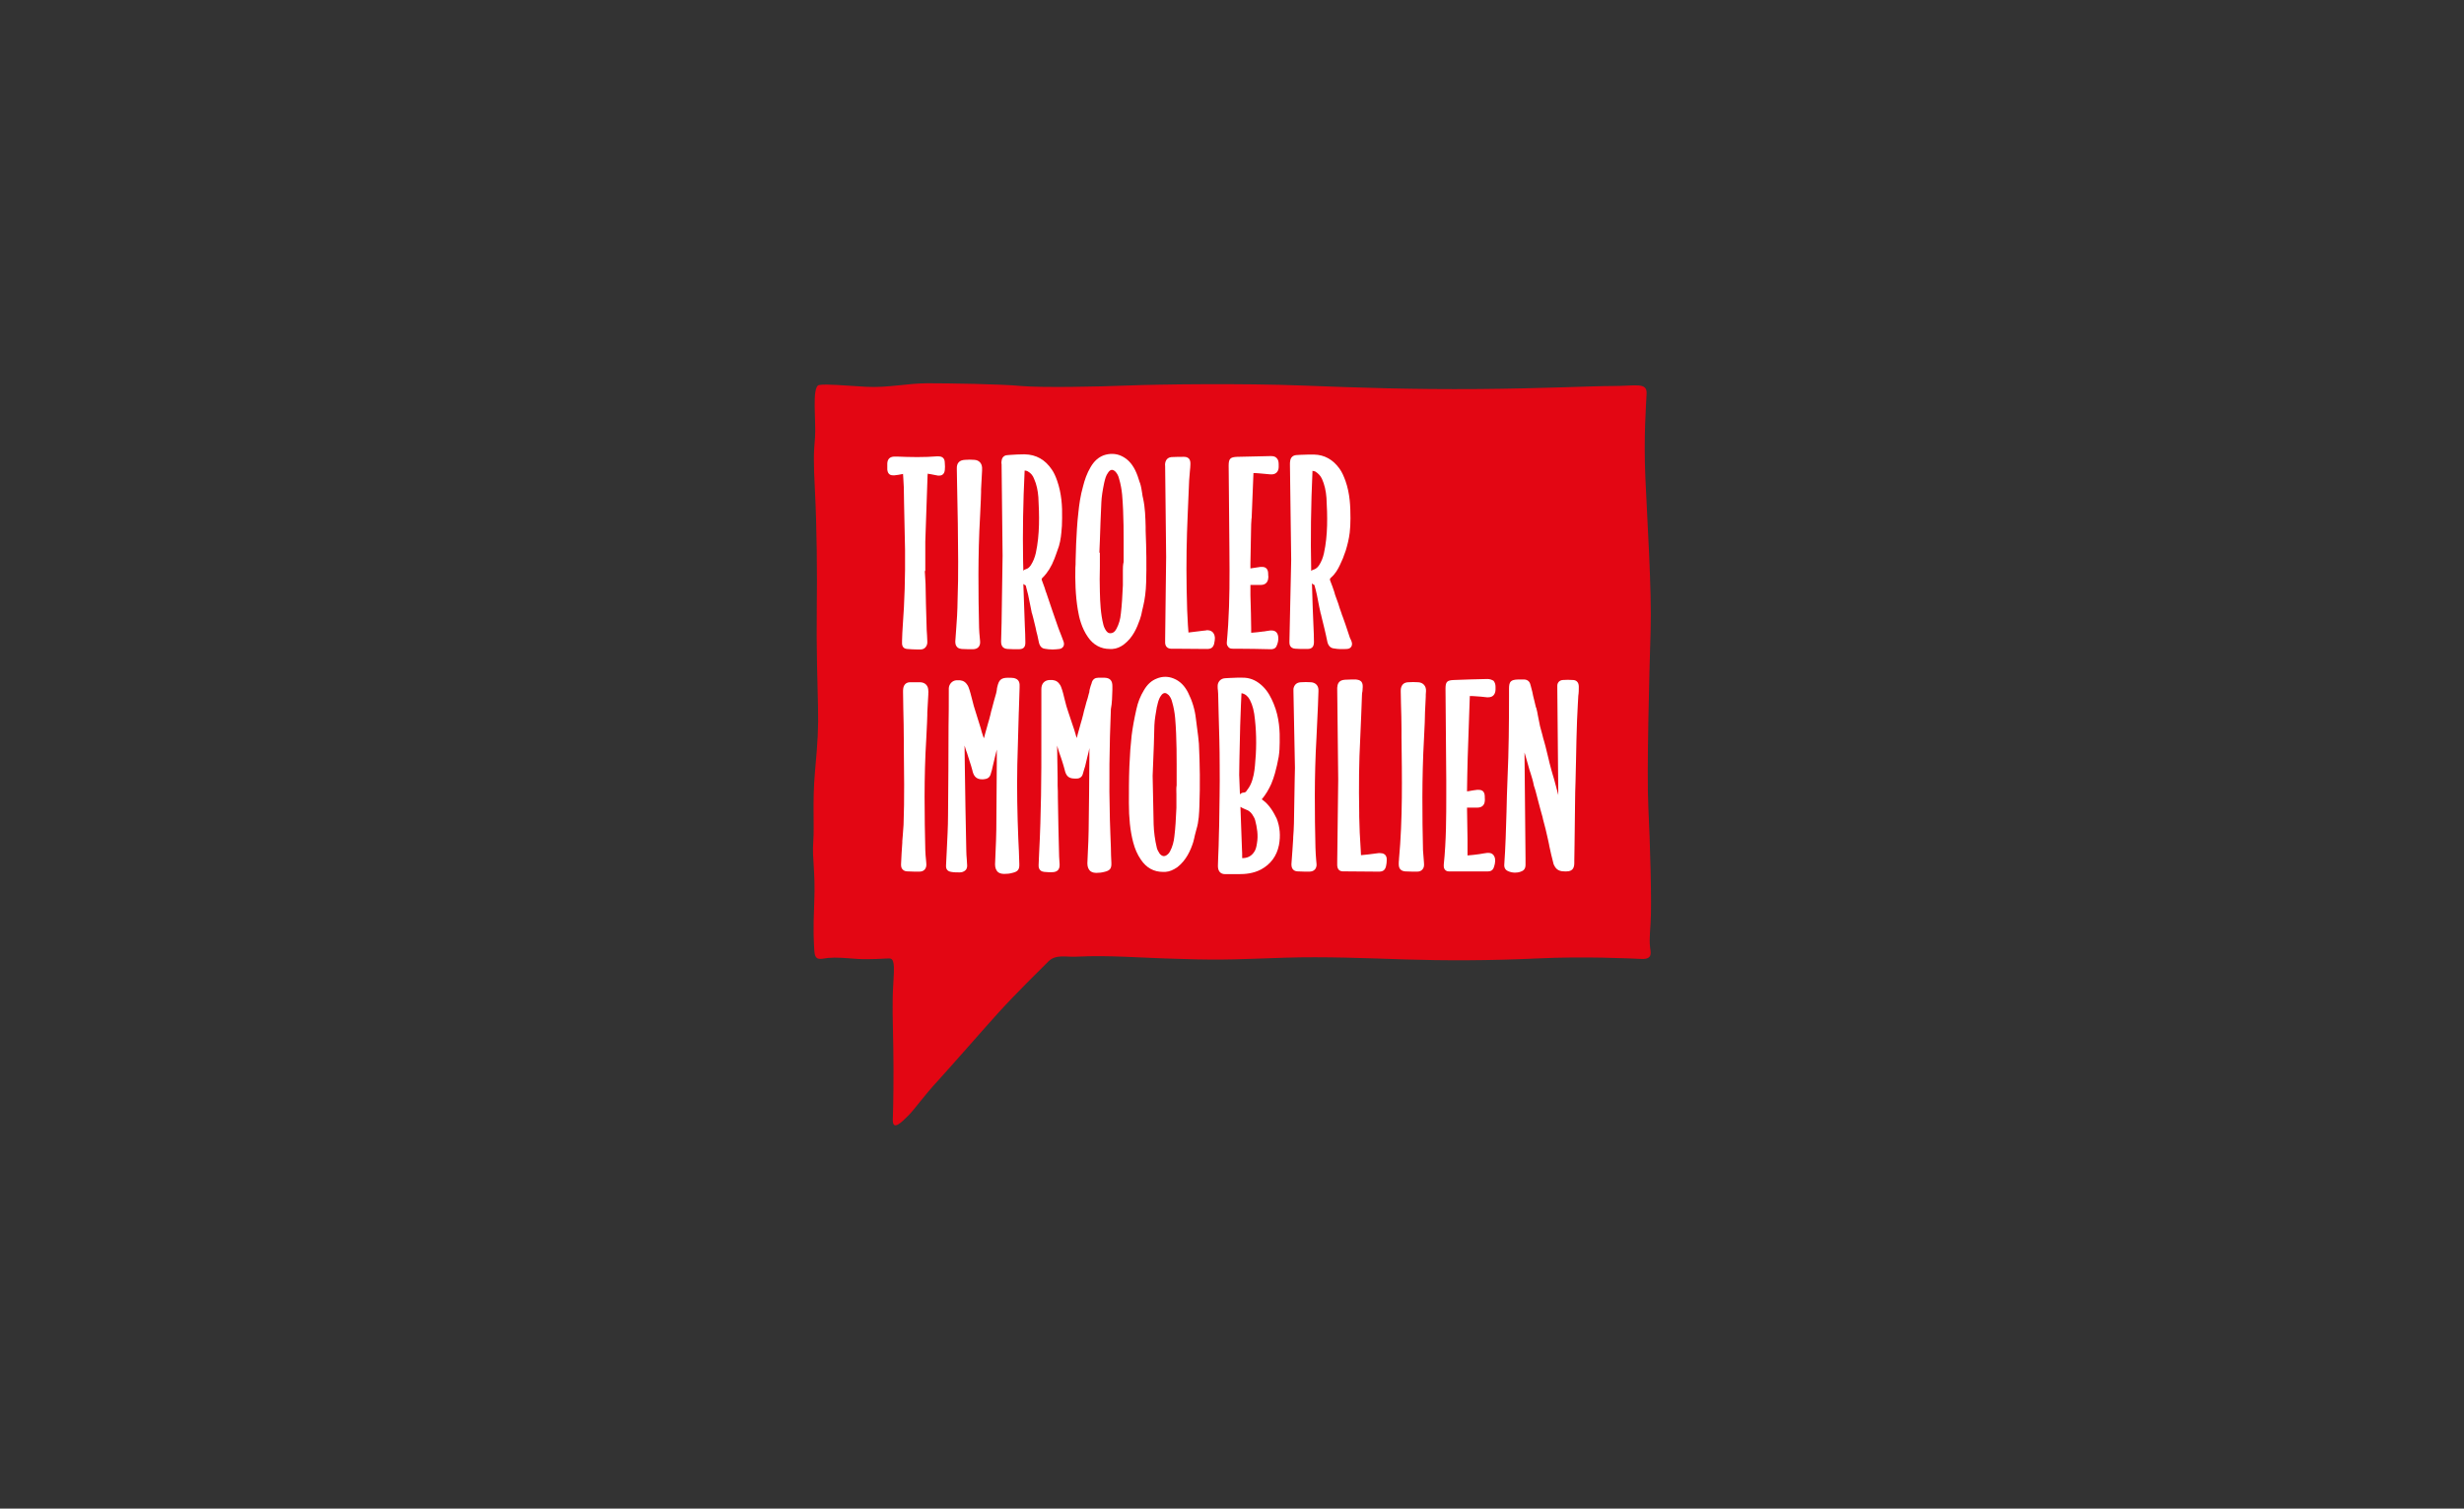 <svg xmlns="http://www.w3.org/2000/svg" id="uuid-09097087-3eea-4d80-bd12-12081591d7d5" data-name="Ebene 1" width="490" height="300" viewBox="0 0 490 300"><rect x="0" y="0" width="490" height="300" fill="#333333" stroke="none"/><defs><style> .uuid-f3738530-76e1-418c-9f13-e815e868feae { fill: none; } .uuid-d9f9ec58-17ea-42c0-bca2-3af399cb3f1f { fill: #fff; } .uuid-fad7a636-21df-44bf-969c-7a45b37e9b17 { fill: #e30613; } </style></defs><g><path class="uuid-fad7a636-21df-44bf-969c-7a45b37e9b17" d="M213.901,190.248c-1.84.1-3.929-.547-5.421.945-1.492,1.493-6.565,6.468-9.897,10.15-3.332,3.681-8.952,10.149-11.986,13.482-3.084,3.334-4.576,5.622-5.968,7.015-1.393,1.393-3.133,3.135-3.084.796.099-2.388.199-8.756.099-14.179-.099-5.423-.249-9.005,0-12.786.249-3.781.199-5.075-.796-5.075-.945,0-3.68.249-6.316.1-2.636-.199-4.178-.348-5.869-.199-1.641.199-2.636.696-2.735-1.592-.099-2.289-.249-3.333,0-9.552.249-6.219-.448-8.508-.199-11.941.249-3.433-.199-7.96.348-14.03.547-6.02.696-8.507.597-12.786-.099-4.279-.348-12.09-.249-19.353.099-7.264,0-16.567-.348-23.333-.348-6.766-.249-7.91,0-10.896.249-2.985-.696-10.149.796-10.448,1.492-.249,4.924.099,9.3.348,4.377.249,8.157-.697,12.285-.697s14.622.149,18.651.547c4.028.348,15.07.149,21.187-.1,6.117-.249,22.978-.448,34.616,0,11.638.448,21.834.796,35.063.697,13.23-.1,22.332-.597,26.808-.597,4.476,0,6.764-.796,6.664,1.493-.099,2.289-.597,8.508-.248,16.667.348,8.159,1.293,22.338,1.044,30.498-.249,8.159-.796,28.209-.448,35.124.348,6.915.697,19.104.448,22.885-.249,3.781-.199,4.03-.1,4.975.1.946.597,2.388-1.69,2.289-2.288-.1-11.39-.547-20.74-.1-9.4.448-18.651.448-26.26.199-7.61-.248-16.015-.597-23.923-.348-7.908.249-11.986.547-20.59.249-8.554-.199-13.926-.796-21.038-.448Z"></path><path class="uuid-d9f9ec58-17ea-42c0-bca2-3af399cb3f1f" d="M313.968,136.566c0-1.045-.647-1.343-1.194-1.343-.646-.05-1.343-.05-1.989,0-.647.05-1.094.498-1.094,1.144v.448l.198,21.294c-.149-.647-.348-1.293-.497-1.891-.099-.448-.249-.846-.348-1.294-.149-.547-.348-1.094-.497-1.691-.15-.498-.249-.995-.398-1.493-.05-.299-.149-.547-.199-.846-.199-.796-.398-1.642-.597-2.438l-.298-1.095c-.05-.149-.1-.348-.15-.497-.049-.249-.149-.547-.199-.796-.149-.547-.298-1.095-.447-1.642-.149-.746-.299-1.493-.448-2.239-.05-.398-.149-.796-.248-1.194,0-.1-.05-.199-.1-.299,0-.05-.05-.1-.05-.149l-.298-1.244c-.149-.597-.298-1.144-.398-1.741-.099-.398-.199-.796-.298-1.144l-.1-.348c-.149-.597-.646-.945-1.243-.945h-1.194c-1.442.05-1.79.398-1.79,1.841v1.592c0,5.323-.05,10.846-.299,16.269-.099,2.189-.149,4.428-.199,6.567-.099,3.483-.199,7.065-.447,10.547-.05.796.398,1.144.746,1.294.447.199.945.299,1.392.299.348,0,.746-.05,1.144-.199.448-.149.945-.448.945-1.343v-1.343l-.199-20.547v-.448c.05.199.1.348.149.497l.398,1.393c.15.547.299,1.045.448,1.592.05.199.149.398.199.597.249.796.497,1.592.646,2.388,0,.1.05.249.1.348l.249.796c.199.746.397,1.493.596,2.289.15.497.249.995.398,1.493l.249.896c.099.348.199.647.249.995.149.647.348,1.244.497,1.89.149.647.298,1.294.448,1.94.099.398.149.746.248,1.144l.05.299c.249,1.144.497,2.288.796,3.383.05.299.199.547.348.796.497.796,1.293.896,1.94.896h.348c1.392,0,1.542-.945,1.542-1.741v-.448l.049-3.085c.05-2.736.05-5.473.1-8.259,0-1.493.049-2.985.099-4.478l.1-4.328c.049-2.587.099-5.124.199-7.711.049-1.045.099-2.09.149-3.085.05-.597.05-1.194.099-1.791.1-.597.1-1.194.1-1.791Z"></path><path class="uuid-d9f9ec58-17ea-42c0-bca2-3af399cb3f1f" d="M202.611,141.442c.05-1.542.1-3.134.149-4.726v-.597c-.05-.746-.448-1.144-1.194-1.293-.348-.05-.696-.05-.995-.05h-.149c-1.442,0-1.791.547-2.089,1.791-.05.199-.099.398-.099.597,0,.099-.05.199-.05.299-.05.149-.05.299-.099.448l-.398,1.393c-.149.547-.298,1.144-.448,1.692-.099.348-.199.647-.249.995-.099.398-.199.796-.299,1.144-.149.448-.249.896-.398,1.393-.149.547-.299,1.045-.448,1.592-.05.249-.099.448-.199.697l-.199-.597c-.149-.448-.298-.896-.398-1.343-.149-.498-.298-.945-.448-1.443l-.497-1.592c-.149-.497-.298-.945-.448-1.443-.1-.448-.249-.896-.348-1.343-.099-.398-.199-.746-.299-1.144-.099-.398-.249-.846-.398-1.244-.05-.199-.199-.398-.299-.547-.547-.846-1.392-.846-1.641-.846h-.448c-.845.05-1.492.746-1.542,1.592v.647c0,2.289,0,4.627-.05,6.915,0,5.771-.05,11.741-.099,17.662,0,2.338-.149,4.677-.249,6.965-.05.995-.1,2.04-.149,3.035-.05.746.298,1.194,1.044,1.294.497.099,1.094.099,1.641.099.398,0,.846-.099,1.194-.448.348-.348.348-.846.298-1.244,0-.299-.05-.547-.05-.846-.05-.597-.099-1.144-.099-1.741-.099-5.672-.249-11.343-.298-16.965,0-1.343-.05-2.637-.05-3.98.05.1.05.199.099.299.099.398.249.796.398,1.194l.249.796c.099.249.149.497.249.796.199.597.398,1.194.547,1.791.199.945.597,1.841,1.94,1.841.149,0,.348,0,.547-.05.796-.1,1.045-.597,1.144-.896l.099-.348c.1-.348.249-.746.298-1.144.149-.697.348-1.393.497-2.09l.348-1.393v-.1,2.438c-.05,4.527-.05,9.055-.099,13.582,0,1.443-.1,2.935-.149,4.428-.05.846-.05,1.691-.1,2.488,0,.746.249,1.144.448,1.393s.647.497,1.343.497h.05c.547,0,1.094-.05,1.591-.199,1.094-.249,1.442-.647,1.393-1.791-.05-1.642-.1-3.333-.199-4.975-.199-4.826-.299-9.801-.199-14.776.099-3.632.199-7.214.298-10.597Z"></path><path class="uuid-d9f9ec58-17ea-42c0-bca2-3af399cb3f1f" d="M221.212,137.163v-.746c0-1.045-.448-1.592-1.492-1.642h-1.343c-.597,0-1.044.299-1.243.896l-.05.199c-.149.348-.249.746-.348,1.094-.05.199-.099.348-.099.547,0,.149-.05.299-.099.398-.149.597-.298,1.194-.497,1.741-.099.448-.249.896-.348,1.293-.099.348-.199.697-.249.995-.099.398-.199.746-.298,1.144-.149.448-.249.896-.398,1.393-.149.547-.298,1.045-.448,1.592-.05.249-.099.448-.199.696-.05-.199-.099-.348-.149-.547-.199-.746-.448-1.493-.696-2.189-.149-.398-.249-.796-.398-1.194l-.448-1.343c-.1-.348-.249-.746-.348-1.095-.099-.448-.249-.896-.348-1.343-.1-.398-.199-.796-.298-1.194-.099-.398-.249-.846-.398-1.244-.05-.199-.199-.398-.298-.547-.547-.846-1.393-.846-1.691-.846h-.298c-1.044.05-1.641.746-1.641,1.791v4.478c0,7.264.05,14.826-.199,22.239-.05,1.99-.149,3.98-.249,5.97l-.099,2.338c-.05.995.597,1.294,1.094,1.343.547.05,1.194.099,1.791.05.646-.05,1.343-.348,1.293-1.542,0-.249-.05-.498-.05-.746,0-.299-.05-.547-.05-.846-.099-3.93-.199-7.811-.249-11.741,0-.796 0-1.592-.05-2.388v-1.443l-.05-3.085c0-1.144-.05-2.239-.05-3.383,0,.05.05.149.05.199.1.398.249.746.348,1.144.099.299.199.597.298.846.099.249.149.497.249.746.199.647.398,1.244.547,1.841.249,1.144.696,1.791,1.989,1.791h.398c.646,0,1.094-.348,1.243-.945l.099-.348c.099-.398.249-.796.348-1.144.149-.647.298-1.244.448-1.891l.249-.995c.05-.249.099-.498.149-.746v1.891c-.05,4.876-.05,9.701-.149,14.577,0,1.393-.1,2.786-.149,4.129-.05.796-.05,1.542-.1,2.338,0,.746.249,1.144.448,1.393.199.249.647.497,1.293.497.547,0,1.094-.05,1.641-.199,1.094-.249,1.442-.647,1.393-1.791-.05-.995-.099-2.04-.099-3.035l-.1-2.637c-.05-.995-.05-1.94-.099-2.935-.199-7.363-.099-14.726.199-21.99.249-1.194.249-2.537.298-3.831Z"></path><path class="uuid-d9f9ec58-17ea-42c0-bca2-3af399cb3f1f" d="M247.671,160.944c.597.199.995.498,1.343.995.199.348.497.746.597,1.194.348,1.343.646,2.935.348,4.577-.099.697-.249,1.343-.647,1.841-.547.746-1.293,1.095-2.288,1.095,0-.647,0-1.343-.05-1.99l-.298-8.209c.199.149.547.299.995.497ZM249.561,152.288c-.1,1.095-.298,2.537-.895,3.781-.149.348-.398.697-.696,1.095l-.1.149c-.149.199-.298.299-.547.299-.298,0-.547.149-.746.348l-.149-3.881.05-3.184c.05-2.239.1-4.428.149-6.567.05-1.393.1-2.736.149-4.129.05-.746.05-1.492.1-2.189v-.149h.099c.696.149,1.243.647,1.592,1.343.547,1.045.845,2.288.995,3.881.348,3.134.298,6.219,0,9.204ZM251.003,159.004c-.05,0-.05-.05-.099-.05,0-.05.05-.05.099-.1.696-.846,1.293-1.841,1.79-2.935.298-.697.547-1.443.746-2.139.298-1.045.547-2.189.746-3.284.149-.945.199-1.94.199-2.836.05-2.139-.05-4.975-1.194-7.711-.497-1.194-1.094-2.388-2.089-3.383-1.144-1.144-2.338-1.692-3.631-1.791-1.044-.05-2.139,0-3.183.05l-.796.05c-.845.05-1.492.746-1.442,1.642,0,.249,0,.498.05.746,0,.249.05.498.05.746.05,1.393.05,2.736.1,4.129.1,3.284.199,6.667.199,10,.05,4.03-.05,8.06-.099,11.99l-.05,1.692c0,1.592-.099,3.234-.149,4.776l-.05,1.592c0,.498.1.896.348,1.194.249.299.597.448,1.094.448h2.686c1.243,0,2.885-.1,4.476-.945,1.89-1.045,3.084-2.637,3.531-4.826.348-1.841.199-3.632-.448-5.274-.547-1.095-1.343-2.687-2.885-3.781Z"></path><path class="uuid-d9f9ec58-17ea-42c0-bca2-3af399cb3f1f" d="M223.3,113.482v2.886c-.099,2.189-.199,3.98-.398,5.622-.1,1.144-.398,2.139-.846,2.985-.249.497-.547.796-.895.896-.149.05-.298.05-.398.05-.299,0-.547-.149-.796-.497-.249-.348-.448-.796-.547-1.194-.547-2.139-.646-4.428-.696-6.567-.05-1.642-.05-3.333,0-4.975v-2.786h-.099c.05-.796.05-1.592.099-2.388.1-2.488.149-5.075.298-7.662.05-1.094.249-2.338.547-3.781.199-.846.348-1.493.796-2.09.149-.249.448-.547.746-.547s.547.199.746.398c.298.348.547.746.696,1.393.298.995.497,2.09.597,3.134.348,4.03.299,8.159.299,12.139v1.244c-.149.647-.149,1.194-.149,1.741ZM227.13,121.442c.05-.299.149-.547.199-.846.348-1.443.547-2.985.597-4.776.1-3.184.05-6.567-.1-10.299v-.796c-.05-1.841-.099-3.731-.497-5.572-.099-.348-.149-.696-.199-1.094-.1-.647-.199-1.293-.398-1.94l-.1-.249c-.249-.796-.497-1.592-.895-2.388-.696-1.393-1.592-2.289-2.785-2.836-1.094-.498-2.337-.498-3.481-.099-1.044.398-1.89,1.144-2.586,2.338-.746,1.244-1.194,2.587-1.492,3.781-.547,1.89-.796,3.781-.945,5.274-.249,2.09-.348,4.229-.448,6.269v.05c-.05,1.094-.05,2.189-.099,3.234,0,.498,0,.945-.05,1.443-.05,2.488,0,5.423.497,8.358.249,1.542.746,3.582,1.989,5.373,1.094,1.592,2.586,2.388,4.377,2.388h.497c.846-.05,1.641-.398,2.338-.945,1.741-1.343,2.536-3.234,3.133-4.925.199-.547.348-1.144.448-1.741Z"></path><path class="uuid-d9f9ec58-17ea-42c0-bca2-3af399cb3f1f" d="M233.944,157.81v2.836c-.099,2.239-.199,4.03-.398,5.622-.1,1.094-.398,2.139-.845,2.985-.149.299-.398.647-.846.896-.149.05-.298.1-.398.1-.298,0-.597-.199-.846-.498-.249-.398-.448-.746-.547-1.094-.398-1.642-.597-3.234-.647-4.726l-.199-9.652.099-2.488c.1-2.338.199-4.925.249-7.562.05-1.244.298-2.488.497-3.682l.05-.149c.149-.647.299-1.443.796-2.09.149-.249.448-.497.746-.497s.547.249.746.398c.298.348.547.746.696,1.393.299.995.497,2.09.597,3.184.348,4.08.298,8.209.298,12.189v1.194c-.1.547-.05,1.095-.05,1.642ZM238.271,146.417c-.149-1.144-.298-2.338-.448-3.482-.199-1.841-.746-3.582-1.542-5.174-.696-1.393-1.641-2.338-2.885-2.836-1.094-.448-2.238-.448-3.332,0-1.044.398-1.89,1.144-2.586,2.338-.696,1.144-1.194,2.388-1.492,3.781-.448,1.99-.746,3.632-.945,5.224-.199,1.741-.348,3.682-.448,6.119-.099,2.488-.099,4.925-.099,7.313,0,2.935.249,5.473.845,7.761.348,1.343.845,2.488,1.542,3.483,1.094,1.642,2.586,2.438,4.377,2.438h.497c.845-.05,1.591-.398,2.387-.945,1.79-1.393,2.636-3.383,3.133-4.925.149-.497.249-.995.348-1.443.1-.398.199-.796.299-1.144.497-1.592.547-3.284.597-4.726.149-4.129.099-8.259-.1-12.288l-.149-1.493Z"></path><path class="uuid-d9f9ec58-17ea-42c0-bca2-3af399cb3f1f" d="M203.506,113.482c0-.647-.05-1.294-.05-1.99-.099-5.672,0-11.642.298-17.712v-.199h.149c.199.05.298.05.398.1.647.348,1.094.846,1.343,1.542.497,1.094.746,2.338.846,3.632.199,3.582.298,7.363-.497,11.095-.199.895-.547,1.741-.995,2.438-.298.448-.597.696-.995.796-.199.05-.348.149-.497.299ZM207.734,129.004c.547.099,1.045.149,1.592.149.448,0,.895-.05,1.343-.099.448-.05.647-.299.796-.498.099-.199.199-.498.05-.945-.149-.398-.298-.796-.448-1.194l-.448-1.144c-.149-.448-.348-.896-.497-1.393-.298-.796-.547-1.642-.846-2.438l-1.194-3.532c-.05-.099-.05-.149-.1-.249,0-.05-.05-.1-.05-.149l-.199-.647c-.199-.498-.348-.995-.547-1.493-.05-.149-.099-.299.199-.547.945-.945,1.691-2.139,2.288-3.682.099-.249.199-.547.298-.796.099-.299.199-.547.298-.846.497-1.194.696-2.488.796-3.582.099-.846.149-1.791.149-2.886.05-2.388-.1-4.925-.995-7.463-.298-.846-.597-1.542-1.044-2.189-1.343-1.99-3.133-2.985-5.371-3.035h-.298c-.796,0-1.641.05-2.387.1l-.696.05c-.497,0-1.144.249-1.243,1.144-.05.249-.05.497,0,.697l.199,18.159-.05,3.284c-.05,3.184-.099,6.617-.149,10.099,0,.647-.05,1.294-.05,1.891,0,.597-.05,1.194-.05,1.791,0,.945.398,1.443,1.343,1.493.746.05,1.442.05,2.089.05,1.044,0,1.442-.398,1.393-1.493,0-1.045-.05-2.04-.099-3.085-.05-1.393-.099-2.786-.149-4.179-.05-1.393-.1-2.836-.149-4.229.099.099.249.199.398.249.05,0,.099.1.099.149.149.597.298,1.194.448,1.741.149.746.298,1.443.448,2.189l.249,1.244c0,.099.05.249.1.348l.249.945c.149.597.298,1.244.448,1.841.099.497.199.995.348,1.493.099.448.199.896.298,1.393.199.945.746,1.244,1.144,1.293Z"></path><path class="uuid-d9f9ec58-17ea-42c0-bca2-3af399cb3f1f" d="M260.752,113.531c-.15-6.567-.05-13.184.248-19.701v-.199c.05,0,.149,0,.199.05.1,0,.249.05.299.05.596.348,1.094.846,1.392,1.493.498,1.095.796,2.388.895,3.781.199,3.582.299,7.363-.497,10.995-.199.896-.497,1.692-.995,2.438-.248.348-.547.647-.945.796-.248.05-.447.149-.596.299ZM267.814,129.054c.547,0,.796-.299.895-.448.149-.199.249-.597.05-1.094-.05-.1-.1-.249-.149-.348-.05-.099-.1-.199-.149-.299-.199-.597-.398-1.194-.597-1.791-.199-.547-.348-1.095-.547-1.592-.1-.299-.199-.597-.299-.846-.099-.249-.199-.448-.248-.696-.249-.647-.448-1.294-.647-1.94l-.398-1.095c-.149-.398-.298-.796-.398-1.244-.248-.746-.497-1.443-.796-2.189-.099-.249-.099-.398.199-.647.846-.746,1.343-1.642,1.741-2.488.398-.796.746-1.642,1.144-2.836.348-1.144.647-2.338.796-3.582.099-.846.149-1.741.149-2.836,0-2.388-.099-4.925-.995-7.463-.298-.796-.646-1.691-1.193-2.438-1.293-1.791-2.984-2.736-5.024-2.786-.895,0-1.84,0-2.735.05l-.796.05c-.696.05-1.144.448-1.243,1.144-.05.249-.05.498-.05.746l.249,18.955-.348,16.119v.348c0,.299.099,1.144,1.194,1.194.597.05,1.194.05,1.791.05h.597c.895,0,1.293-.448,1.293-1.393,0-1.095-.05-2.139-.1-3.234-.05-1.194-.099-2.388-.149-3.632-.05-1.592-.099-3.184-.149-4.776.099.099.248.199.447.299l.05.05c.199.647.348,1.343.498,1.99.149.746.298,1.493.447,2.289l.249,1.144c0,.099.05.149.05.249q0,.05.049.1l.149.647c.199.746.349,1.493.548,2.239.099.448.199.846.298,1.294.099.448.199.945.298,1.393.199.746.647,1.194,1.343,1.244.746.149,1.641.149,2.487.099Z"></path><path class="uuid-d9f9ec58-17ea-42c0-bca2-3af399cb3f1f" d="M295.815,135.024h-.05c-2.188.05-4.377.1-6.615.199-1.392.05-1.691.348-1.691,1.741l.15,18.259v2.886c0,4.229,0,9.055-.498,13.831v.299c0,.597.398,1.045.995,1.045h7.808c.697,0,.995-.398,1.094-.647.199-.498.398-1.194.299-1.891-.199-.995-.895-1.144-1.293-1.144h-.249c-.249.05-.448.05-.696.1-.199.05-.398.05-.597.1l-.298.05c-.746.1-1.492.199-2.239.249h-.099v-3.234c-.05-2.04-.05-4.08-.099-6.119v-.149h2.088c.846,0,1.393-.497,1.443-1.294.049-.249,0-.448,0-.647v-.199c0-.945-.398-1.393-1.194-1.393h-.348c-.547.05-1.044.149-1.592.249l-.397.05v-.149l.049-3.035c.05-2.288.1-4.577.199-6.866.05-1.94.149-3.881.199-5.821l.1-2.836v-.249h.447l.746.05c.746.05,1.443.099,2.189.199h.298c.895,0,1.393-.547,1.442-1.493v-.597c0-.498-.149-.896-.398-1.194-.348-.199-.746-.348-1.193-.348Z"></path><path class="uuid-d9f9ec58-17ea-42c0-bca2-3af399cb3f1f" d="M245.333,129.004h.796c2.139,0,4.327.05,6.515.099h.099c.199,0,.895,0,1.144-.696.199-.448.398-1.095.298-1.841-.149-1.045-.895-1.194-1.293-1.194h-.249c-.249.05-.448.05-.696.1-.199.05-.398.05-.597.099h-.099c-.746.099-1.542.199-2.288.249h-.149v-.846l-.05-3.035c-.05-1.194-.05-2.388-.1-3.532v-2.09h2.089c.796,0,1.343-.448,1.442-1.244.05-.249.05-.498,0-.746v-.199c0-.895-.398-1.393-1.194-1.393h-.348c-.696.099-1.343.199-1.989.299v-.995l.149-7.811.05-.746c0-.149-0-.299.05-.498l.348-8.756v-.149h.448l.696.05c.746.05,1.492.149,2.188.199,1.044.1,1.641-.448,1.691-1.393v-.597c0-.547-.1-.945-.398-1.244-.249-.299-.647-.398-1.144-.398h-.099c-2.188.05-4.377.1-6.615.149-1.343.05-1.691.348-1.691,1.741l.05,5.373c.05,3.831.05,7.662.1,11.493.05,5.224.05,10-.249,14.826-.05.697-.099,1.343-.149,2.04-.05.398-.05.796-.099,1.194-.05.398-.05.796.249,1.094.249.398.646.398,1.094.398Z"></path><path class="uuid-d9f9ec58-17ea-42c0-bca2-3af399cb3f1f" d="M186.646,90.745h-.298c-1.194.099-2.487.149-3.929.149-1.392,0-2.785-.05-4.028-.099h-.597c-.845.05-1.293.498-1.343,1.343v1.244c.099.945.647,1.144,1.144,1.144h.249c.547-.05,1.094-.149,1.591-.249.05,0,.1,0,.149-.05v.1l.05.746c.05.597.05,1.194.099,1.791l.05,3.085c.05,3.085.149,6.269.199,9.403.05,5.423-.099,10.299-.448,14.975-.1,1.045-.1,2.09-.149,3.085v.299c-.05.846.298,1.294,1.044,1.343.597.05,1.343.1,2.089.1h.497c.448,0,.796-.149,1.044-.448.249-.299.398-.697.348-1.194,0-.398-.05-.746-.05-1.144-.05-.696-.1-1.443-.1-2.139-.099-2.736-.149-5.423-.199-8.159l-.149-2.537h.1v-5.821c.099-2.935.199-5.821.298-8.706.05-1.443.099-2.885.149-4.328,0-.099,0-.348.05-.497.149.05.348.1.497.1.497.099,1.044.199,1.542.299h.249c.348,0,.995-.149,1.094-1.095.05-.448.05-.896,0-1.393,0-.398-.05-1.343-1.243-1.343Z"></path><path class="uuid-d9f9ec58-17ea-42c0-bca2-3af399cb3f1f" d="M274.478,169.651h-.348l-.398.05c-.995.149-1.989.249-2.984.348h-.099v-.05l-.05-.995c-.05-1.144-.149-2.289-.199-3.433-.05-1.095-.05-2.189-.1-3.234v-.746c-.099-5.224-.049-10.05.199-14.726.05-1.542.15-3.134.199-4.677.05-1.294.1-2.637.149-3.98,0-.249.05-.547.1-.796,0-.249.05-.498.05-.796,0-.348,0-.746-.299-1.095-.298-.299-.696-.348-1.044-.398-.696,0-1.443,0-2.238.05-1.293.099-1.443.945-1.492,1.592v.249l.199,18.01-.199,16.368v.697c.049.796.447,1.194,1.193,1.194h.846c2.089,0,4.128.05,6.217.05h.049c.796,0,1.194-.299,1.393-1.045.099-.398.149-.846.149-1.194.1-1.294-.845-1.443-1.293-1.443Z"></path><path class="uuid-d9f9ec58-17ea-42c0-bca2-3af399cb3f1f" d="M240.111,125.322c-.1,0-.199,0-.348.05l-.497.05c-.945.099-1.89.249-2.835.348h-.099v-.149l-.1-1.343c-.05-.995-.099-1.99-.149-2.985-.05-1.393-.05-2.736-.1-4.08-.099-5.373 0-10.199.199-14.677.05-1.194.099-2.338.149-3.532.05-1.144.099-2.288.149-3.483.05-.597.099-1.244.149-1.841.05-.497.099-.945.099-1.393,0-.348,0-.746-.298-1.094-.298-.299-.696-.348-.995-.348-.746,0-1.542,0-2.487.05-.398.05-1.094.249-1.243,1.244-.05.199,0,.348,0,.547l.199,18.06-.199,16.368v.746c.05.697.448,1.095,1.144,1.144h.895c2.089,0,4.178.05,6.267.05h.05c.796,0,1.194-.299,1.393-1.045.1-.448.149-.846.149-1.194-.099-1.343-1.094-1.493-1.492-1.493Z"></path><path class="uuid-d9f9ec58-17ea-42c0-bca2-3af399cb3f1f" d="M282.038,135.671c-.696-.05-1.343-.05-2.039,0-.746.05-1.194.398-1.393,1.144-.05.249-.05.448-.05.647,0,.846.05,1.692.05,2.537.05,1.691.1,3.333.1,5.025v1.592c.099,7.96.248,16.169-.498,24.229v.099c-.049.299-.049.647-.049.945,0,1.144.795,1.343,1.243,1.393.497,0,.995.05,1.492.05h.945c.448,0,.796-.149,1.044-.448.249-.299.349-.647.299-1.194l-.05-.696c-.05-.597-.099-1.244-.149-1.891-.149-6.567-.249-14.328.199-22.288.05-1.045.099-2.139.149-3.184l.05-1.99.149-3.085v-.398c0-.249.05-.497.05-.746.049-.995-.597-1.691-1.542-1.741Z"></path><path class="uuid-d9f9ec58-17ea-42c0-bca2-3af399cb3f1f" d="M183.015,135.671h-2.039c-.696,0-1.194.398-1.343,1.144-.05.249-.05.547-.05.746,0,1.095.05,2.189.05,3.333.05,2.09.1,4.179.1,6.269v.945c.05,5.224.149,10.597-.05,15.92-.05.647-.099,1.343-.149,2.04-.05.398-.05.796-.099,1.194v.299c-.099,1.443-.199,2.886-.249,4.279,0,.299,0,.746.298,1.045.298.348.746.398,1.044.398.448,0,.895.05,1.393.05h.895c.497,0,.846-.149,1.094-.448s.348-.696.298-1.194l-.05-.597c-.05-.647-.149-1.393-.149-2.04-.149-6.567-.298-14.378.199-22.289.05-1.045.099-2.09.149-3.134,0-.497.05-.945.05-1.443v-.498l.199-3.582v-.249c0-.149.05-.348,0-.497,0-.995-.597-1.642-1.592-1.692Z"></path><path class="uuid-d9f9ec58-17ea-42c0-bca2-3af399cb3f1f" d="M191.271,129.054c.448,0,.895.05,1.343.05h.846c.497,0,.895-.149,1.144-.448.249-.299.348-.697.298-1.194l-.05-.547c-.05-.697-.149-1.393-.149-2.09-.149-6.617-.249-14.428.199-22.189.05-1.095.099-2.139.149-3.234,0-.498.05-.995.05-1.542v-.547l.199-3.731v-.597c-.05-.896-.646-1.493-1.542-1.542-.597-.05-1.243-.05-1.84,0-1.144.05-1.691.647-1.641,1.791l.05,2.885c.05,2.687.1,5.323.149,8.01.05,4.726.149,10.1-.05,15.323,0,.896-.05,1.89-.1,3.035-.05.746-.1,1.493-.149,2.239-.05.945-.149,1.841-.199,2.786,0,.299,0,.746.298,1.094.249.348.696.398.995.448Z"></path><path class="uuid-d9f9ec58-17ea-42c0-bca2-3af399cb3f1f" d="M260.701,135.671c-.696-.05-1.342-.05-2.039,0-.796.05-1.293.498-1.442,1.293v.498l.298,15.224-.05,2.289c-.05,2.687-.1,5.721-.149,8.756,0,.945-.1,1.891-.149,2.786v.249c-.05.746-.1,1.542-.149,2.289-.05.896-.149,1.841-.199,2.736,0,.299,0,.746.298,1.094.298.348.746.398,1.044.398.448,0,.895.05,1.343.05h.845c.498,0,.896-.149,1.144-.448.348-.398.348-.896.299-1.244l-.05-.547c-.05-.846-.149-1.692-.149-2.537-.15-6.468-.249-14.129.199-21.791.099-2.139.199-4.328.298-6.418.05-.945.05-1.89.099-2.836v-.398c-.049-.846-.646-1.393-1.492-1.443Z"></path></g><rect class="uuid-f3738530-76e1-418c-9f13-e815e868feae" width="490" height="300"></rect></svg>